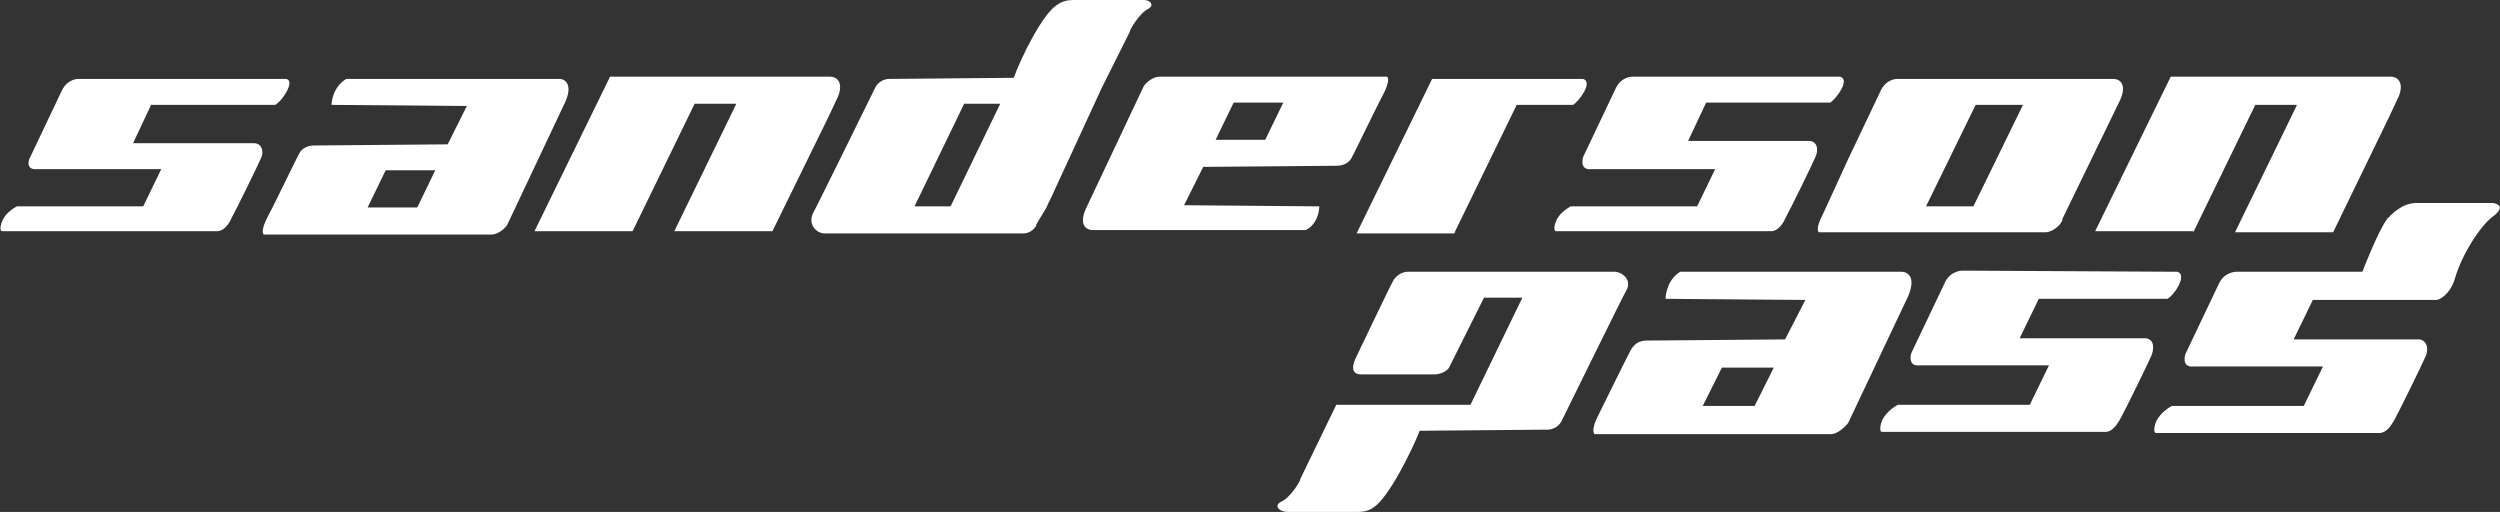 <?xml version="1.0" encoding="utf-8"?>
<!-- Generator: Adobe Illustrator 25.4.1, SVG Export Plug-In . SVG Version: 6.00 Build 0)  -->
<svg version="1.1" id="Layer_1" xmlns="http://www.w3.org/2000/svg" xmlns:xlink="http://www.w3.org/1999/xlink" x="0px" y="0px"
	 viewBox="0 0 221.7 45.4" style="enable-background:new 0 0 221.7 45.4;" xml:space="preserve">
<rect x="0" y="0" width="221.7" height="45.4" fill="#333333" stroke="none"/>
<style type="text/css">
	.st0{fill-rule:evenodd;clip-rule:evenodd;fill:#FFFFFF;}
</style>
<g>
	<path class="st0" d="M92.8,18.4c0.2-0.5,0.5-1,0.7-1.5l4.2-9.1h0l2.5-5c-0.1,0,0.8-1.6,1.6-2c0.6-0.3,0.3-0.9-0.7-0.8
		c0,0-5.8,0-5.9,0c-0.5,0-1,0.1-1.4,0.4c-1.3,0.7-3.3,4.8-3.9,6.5L78.8,7c0,0-0.8,0-1.2,0.8c0,0-5.4,11-5.5,11.1
		c-0.5,1.1,0.4,1.8,1,1.8c0,0,17.7,0,17.7,0s0.7,0,1.1-0.7c0,0,0-0.1,0-0.1h0L92.8,18.4z M85.5,9.2h3.2l-4.4,9.1c-0.4,0-3.2,0-3.2,0
		L85.5,9.2z"/>
	<path class="st0" d="M49.6,7c0,0-18.9,0-18.9,0c-1.3,0.8-1.3,2.3-1.3,2.3l12,0.1l-1.7,3.4c0,0-11.7,0.1-11.8,0.1
		c-0.7,0-1.1,0.3-1.3,0.6c-0.2,0.3-2.4,4.9-2.8,5.6c-0.8,1.5-0.4,1.7-0.4,1.7s20.2,0,20.2,0c0.5,0,1.2-0.5,1.4-0.9
		c0,0,5.1-10.8,5.1-10.8C50.8,7.6,50.2,7,49.6,7z M37,18.4h-4.4l1.6-3.3h4.4L37,18.4z"/>
	<path class="st0" d="M73.5,10.3l0.7-1.5l0.1-0.2h0c0.5-1.2,0-1.8-0.7-1.8l-2.6,0l0,0h-8.2h-7.9h-0.8l-6.7,13.7h8.7l5.5-11.3h3.7
		l-5.5,11.3h8.7L73.5,10.3L73.5,10.3z"/>
	<path class="st0" d="M129,20.6l5.5-11.3h4.8v0c0.1,0,0.2,0,0.2,0c0.5-0.3,1.8-2,0.9-2.3l-1.1,0v0h-3.6h-7.9H127l-6.7,13.7H129z"/>
	<path class="st0" d="M117,18.3l-12-0.1l1.7-3.4c0,0,11.7-0.1,11.8-0.1c0.7,0,1.1-0.3,1.3-0.6c0.2-0.3,2.4-4.9,2.8-5.6
		c0.8-1.5,0.4-1.7,0.4-1.7s-20.2,0-20.2,0c-0.5,0-1.2,0.5-1.4,0.9c0,0-5.1,10.8-5.1,10.8c-0.6,1.3-0.1,1.9,0.6,1.9
		c0,0,18.9,0,18.9,0C117,19.8,117,18.3,117,18.3z M109.4,9.1h4.4l-1.6,3.3h-4.4L109.4,9.1z"/>
	<path class="st0" d="M161.7,18.9L161.7,18.9C161.7,18.9,161.7,18.9,161.7,18.9c-0.8,1.5-0.4,1.7-0.4,1.7s1.6,0,7.1,0v0h11l0,0
		c1.2,0,2,0,2,0c0.5,0,1.2-0.5,1.4-0.9c0,0,0.1-0.1,0.1-0.3h0l5-10.3h0c0.1-0.2,0.1-0.2,0.1-0.2c0.6-1.3,0.1-1.9-0.6-1.9
		c0,0-0.6,0-1.7,0v0h-9.2l-8.3,0c0,0-0.9,0-1.4,1c0,0-2.9,6.1-2.9,6.1l0,0L161.7,18.9z M175,18.3h-4.2l4.4-9h4.2L175,18.3z"/>
	<path class="st0" d="M194.5,20.6l5.5-11.3h3.7l-5.5,11.3h8.7l5-10.3l0,0l0.7-1.5l0.1-0.2h0c0.5-1.2,0-1.8-0.7-1.8l-2.6,0l0,0h-8.2
		h-7.9h-0.8l-6.7,13.7H194.5z"/>
	<path class="st0" d="M141.1,15c1.1,0,11,0,11,0l-1.6,3.3h-11.2c0,0-1,0.5-1.3,1.3c-0.1,0.2-0.3,0.9,0,0.9c0.4,0,19.1,0,19.1,0
		c0.5,0,1-0.6,1.2-1.1c0.4-0.7,2.6-5.2,2.7-5.5c0.2-0.4,0.3-1.3-0.5-1.4c0,0-10.8,0-10.8,0l1.6-3.4c0,0,11,0,11,0
		c0.5-0.3,1.8-2,0.9-2.3l-18.5,0c0,0-0.9,0-1.4,1c0,0-2.9,6.1-2.9,6.1S140,15.1,141.1,15z"/>
	<path class="st0" d="M22.6,12.7c0,0-10.8,0-10.8,0l1.6-3.4c0,0,11,0,11,0C25,9,26.2,7.2,25.4,7l-18.5,0c0,0-0.9,0-1.4,1
		c0,0-2.9,6.1-2.9,6.1S2.2,15.1,3.3,15c1.1,0,11,0,11,0l-1.6,3.3H1.5c0,0-1,0.5-1.3,1.3c-0.1,0.2-0.3,0.9,0,0.9c0.4,0,19.1,0,19.1,0
		c0.5,0,1-0.6,1.2-1.1c0.4-0.7,2.6-5.2,2.7-5.5C23.3,13.7,23.4,12.8,22.6,12.7z"/>
	<path class="st0" d="M143.2,24.1c0,0-18.4,0-18.4,0s-0.7,0-1.2,0.7c-0.3,0.5-3.3,6.8-3.3,6.8s-0.9,1.6,0.4,1.6l6.6,0
		c0.1,0,0.9-0.1,1.2-0.6c0,0,3.1-6.2,3.1-6.2s3.4,0,3.4,0l-4.6,9.5h-11.9l-3.2,6.6c0.1,0-0.8,1.6-1.7,2c-0.6,0.3-0.3,0.9,0.7,0.9
		c0,0,6.1,0.1,6.1,0c0.5,0,1-0.1,1.4-0.4c1.3-0.8,3.4-5,4.1-6.8l11.4-0.1c0,0,0.8,0,1.2-0.8c0,0,5.6-11.4,5.7-11.5
		C144.8,24.8,143.8,24.1,143.2,24.1z"/>
	<path class="st0" d="M168.6,24.1c0,0-19.6,0-19.6,0c-1.3,0.8-1.3,2.4-1.3,2.4l12.4,0.1l-1.8,3.5c0,0-12.2,0.1-12.2,0.1
		c-0.8,0-1.1,0.3-1.4,0.7c-0.2,0.3-2.5,5-2.9,5.8c-0.8,1.5-0.4,1.8-0.4,1.8s21,0,21,0c0.5,0,1.2-0.6,1.5-1c0,0,5.3-11.2,5.3-11.2
		C169.9,24.7,169.3,24.1,168.6,24.1z M155.6,36H151l1.7-3.4h4.6L155.6,36z"/>
	<path class="st0" d="M190.3,30c0,0-11.2,0-11.2,0l1.7-3.5c0,0,11.4,0,11.4,0c0.6-0.3,1.8-2.1,0.9-2.4L174,24c0,0-1,0-1.5,1
		c0,0-3,6.3-3,6.3s-0.4,1.2,0.7,1.1c1.1,0,11.5,0,11.5,0l-1.7,3.5h-11.7c0,0-1,0.5-1.4,1.4c-0.1,0.2-0.3,1,0,1c0.5,0,19.8,0,19.8,0
		c0.6,0,1-0.6,1.3-1.1c0.4-0.7,2.7-5.4,2.8-5.7C191,31,191.1,30.1,190.3,30z"/>
	<path class="st0" d="M221,18c0,0-5.3,0-6.7,0c-1.3,0-2.2,1-2.6,1.4c-0.8,1.1-2.1,4.4-2.2,4.7l-11.2,0c0,0-1,0-1.5,1
		c0,0-3,6.3-3,6.3s-0.4,1.2,0.7,1.1c1.1,0,11.5,0,11.5,0l-1.7,3.5h-11.7c0,0-1,0.5-1.4,1.4c-0.1,0.2-0.3,1,0,1c0.5,0,19.8,0,19.8,0
		c0.6,0,1-0.6,1.3-1.1c0.4-0.7,2.7-5.4,2.8-5.7c0.2-0.4,0.3-1.3-0.5-1.5c0,0-11.2,0-11.2,0l1.7-3.5l11,0c0.5-0.1,1.3-0.8,1.6-1.9
		c0.6-2.1,2.3-4.8,3.5-5.6C222.3,18.2,221.2,18,221,18z"/>
</g>
</svg>

